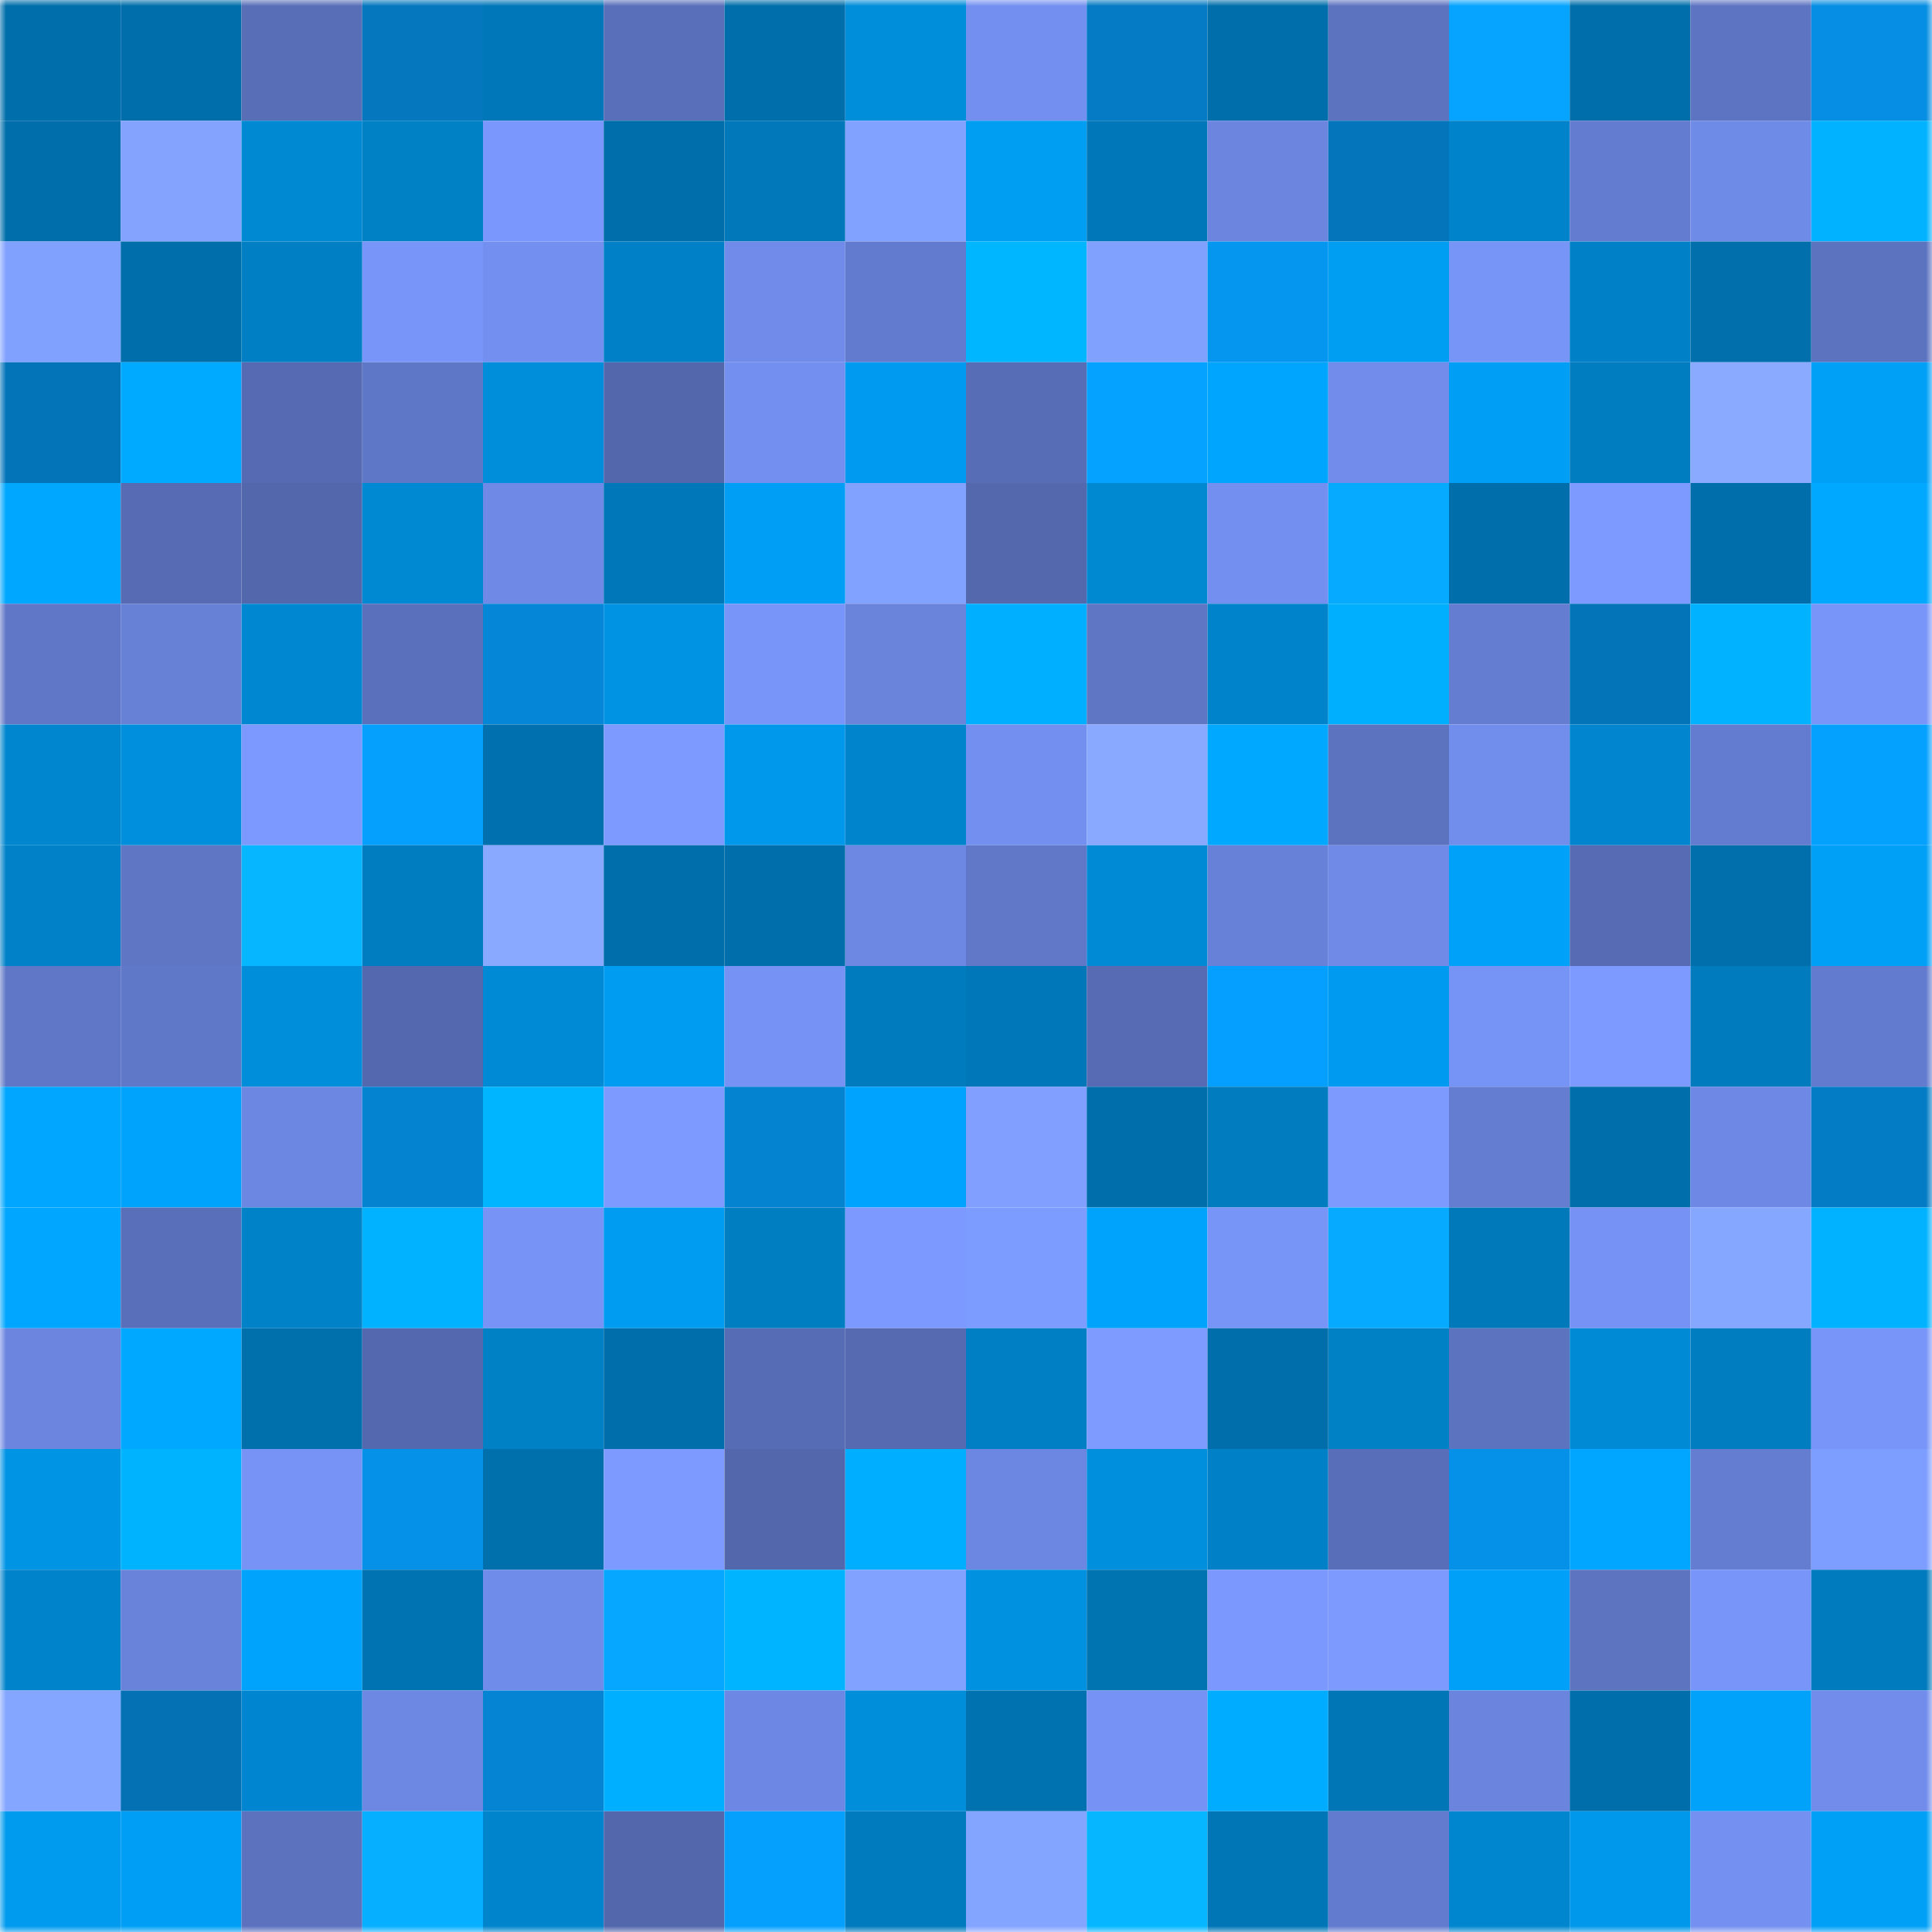 <svg viewBox="0 0 160 160" fill="none" role="img" xmlns="http://www.w3.org/2000/svg" width="240" height="240" name="ens%2Cpndcvoid.eth"><mask id="1328004062" mask-type="alpha" maskUnits="userSpaceOnUse" x="0" y="0" width="160" height="160"><rect width="160" height="160" fill="#FFFFFF"></rect></mask><g mask="url(#1328004062)"><rect x="0" y="0" width="10" height="10" fill="#006eaa"></rect><rect x="10" y="0" width="10" height="10" fill="#006eaa"></rect><rect x="20" y="0" width="10" height="10" fill="#586eb7"></rect><rect x="30" y="0" width="10" height="10" fill="#0477be"></rect><rect x="40" y="0" width="10" height="10" fill="#0077b8"></rect><rect x="50" y="0" width="10" height="10" fill="#596fba"></rect><rect x="60" y="0" width="10" height="10" fill="#006eaa"></rect><rect x="70" y="0" width="10" height="10" fill="#008dda"></rect><rect x="80" y="0" width="10" height="10" fill="#7390f0"></rect><rect x="90" y="0" width="10" height="10" fill="#047bc4"></rect><rect x="100" y="0" width="10" height="10" fill="#006eaa"></rect><rect x="110" y="0" width="10" height="10" fill="#5c73c0"></rect><rect x="120" y="0" width="10" height="10" fill="#06a4ff"></rect><rect x="130" y="0" width="10" height="10" fill="#006eaa"></rect><rect x="140" y="0" width="10" height="10" fill="#5d74c2"></rect><rect x="150" y="0" width="10" height="10" fill="#058ee3"></rect><rect x="0" y="10" width="10" height="10" fill="#006eaa"></rect><rect x="10" y="10" width="10" height="10" fill="#83a3ff"></rect><rect x="20" y="10" width="10" height="10" fill="#0089d3"></rect><rect x="30" y="10" width="10" height="10" fill="#0080c5"></rect><rect x="40" y="10" width="10" height="10" fill="#7997fc"></rect><rect x="50" y="10" width="10" height="10" fill="#006eaa"></rect><rect x="60" y="10" width="10" height="10" fill="#0078b9"></rect><rect x="70" y="10" width="10" height="10" fill="#82a2ff"></rect><rect x="80" y="10" width="10" height="10" fill="#009ef3"></rect><rect x="90" y="10" width="10" height="10" fill="#0077b8"></rect><rect x="100" y="10" width="10" height="10" fill="#6c86e0"></rect><rect x="110" y="10" width="10" height="10" fill="#0475ba"></rect><rect x="120" y="10" width="10" height="10" fill="#0083cb"></rect><rect x="130" y="10" width="10" height="10" fill="#647cd0"></rect><rect x="140" y="10" width="10" height="10" fill="#6f8be8"></rect><rect x="150" y="10" width="10" height="10" fill="#00b2ff"></rect><rect x="0" y="20" width="10" height="10" fill="#81a1ff"></rect><rect x="10" y="20" width="10" height="10" fill="#006eaa"></rect><rect x="20" y="20" width="10" height="10" fill="#007fc5"></rect><rect x="30" y="20" width="10" height="10" fill="#7895f9"></rect><rect x="40" y="20" width="10" height="10" fill="#738ff0"></rect><rect x="50" y="20" width="10" height="10" fill="#0081c7"></rect><rect x="60" y="20" width="10" height="10" fill="#708be9"></rect><rect x="70" y="20" width="10" height="10" fill="#637bce"></rect><rect x="80" y="20" width="10" height="10" fill="#00b6ff"></rect><rect x="90" y="20" width="10" height="10" fill="#81a1ff"></rect><rect x="100" y="20" width="10" height="10" fill="#0596ef"></rect><rect x="110" y="20" width="10" height="10" fill="#009ef3"></rect><rect x="120" y="20" width="10" height="10" fill="#7794f7"></rect><rect x="130" y="20" width="10" height="10" fill="#0081c7"></rect><rect x="140" y="20" width="10" height="10" fill="#006fac"></rect><rect x="150" y="20" width="10" height="10" fill="#5c73c0"></rect><rect x="0" y="30" width="10" height="10" fill="#0474b9"></rect><rect x="10" y="30" width="10" height="10" fill="#00aaff"></rect><rect x="20" y="30" width="10" height="10" fill="#556ab2"></rect><rect x="30" y="30" width="10" height="10" fill="#5f77c7"></rect><rect x="40" y="30" width="10" height="10" fill="#008dd9"></rect><rect x="50" y="30" width="10" height="10" fill="#5367ac"></rect><rect x="60" y="30" width="10" height="10" fill="#738fef"></rect><rect x="70" y="30" width="10" height="10" fill="#009bf0"></rect><rect x="80" y="30" width="10" height="10" fill="#576db6"></rect><rect x="90" y="30" width="10" height="10" fill="#05a2ff"></rect><rect x="100" y="30" width="10" height="10" fill="#00a5fe"></rect><rect x="110" y="30" width="10" height="10" fill="#718ceb"></rect><rect x="120" y="30" width="10" height="10" fill="#009ff5"></rect><rect x="130" y="30" width="10" height="10" fill="#007cc0"></rect><rect x="140" y="30" width="10" height="10" fill="#89aaff"></rect><rect x="150" y="30" width="10" height="10" fill="#00a0f7"></rect><rect x="0" y="40" width="10" height="10" fill="#00a7ff"></rect><rect x="10" y="40" width="10" height="10" fill="#566bb3"></rect><rect x="20" y="40" width="10" height="10" fill="#5367ad"></rect><rect x="30" y="40" width="10" height="10" fill="#0089d3"></rect><rect x="40" y="40" width="10" height="10" fill="#6e89e6"></rect><rect x="50" y="40" width="10" height="10" fill="#0077b8"></rect><rect x="60" y="40" width="10" height="10" fill="#009ff5"></rect><rect x="70" y="40" width="10" height="10" fill="#82a2ff"></rect><rect x="80" y="40" width="10" height="10" fill="#5468ae"></rect><rect x="90" y="40" width="10" height="10" fill="#0088d1"></rect><rect x="100" y="40" width="10" height="10" fill="#738fef"></rect><rect x="110" y="40" width="10" height="10" fill="#06aaff"></rect><rect x="120" y="40" width="10" height="10" fill="#006eaa"></rect><rect x="130" y="40" width="10" height="10" fill="#7c9aff"></rect><rect x="140" y="40" width="10" height="10" fill="#006eaa"></rect><rect x="150" y="40" width="10" height="10" fill="#00a9ff"></rect><rect x="0" y="50" width="10" height="10" fill="#6077c7"></rect><rect x="10" y="50" width="10" height="10" fill="#6781d7"></rect><rect x="20" y="50" width="10" height="10" fill="#0087d1"></rect><rect x="30" y="50" width="10" height="10" fill="#5a70bc"></rect><rect x="40" y="50" width="10" height="10" fill="#0586d6"></rect><rect x="50" y="50" width="10" height="10" fill="#0093e3"></rect><rect x="60" y="50" width="10" height="10" fill="#7895f9"></rect><rect x="70" y="50" width="10" height="10" fill="#6a84dc"></rect><rect x="80" y="50" width="10" height="10" fill="#00afff"></rect><rect x="90" y="50" width="10" height="10" fill="#5f76c5"></rect><rect x="100" y="50" width="10" height="10" fill="#0083cb"></rect><rect x="110" y="50" width="10" height="10" fill="#00b0ff"></rect><rect x="120" y="50" width="10" height="10" fill="#647dd1"></rect><rect x="130" y="50" width="10" height="10" fill="#0474b8"></rect><rect x="140" y="50" width="10" height="10" fill="#00b2ff"></rect><rect x="150" y="50" width="10" height="10" fill="#7895f9"></rect><rect x="0" y="60" width="10" height="10" fill="#0086ce"></rect><rect x="10" y="60" width="10" height="10" fill="#008fdc"></rect><rect x="20" y="60" width="10" height="10" fill="#7b99ff"></rect><rect x="30" y="60" width="10" height="10" fill="#059ffd"></rect><rect x="40" y="60" width="10" height="10" fill="#0071ae"></rect><rect x="50" y="60" width="10" height="10" fill="#7c9aff"></rect><rect x="60" y="60" width="10" height="10" fill="#0098eb"></rect><rect x="70" y="60" width="10" height="10" fill="#0084cc"></rect><rect x="80" y="60" width="10" height="10" fill="#738ff0"></rect><rect x="90" y="60" width="10" height="10" fill="#88a9ff"></rect><rect x="100" y="60" width="10" height="10" fill="#00a8ff"></rect><rect x="110" y="60" width="10" height="10" fill="#5c73c0"></rect><rect x="120" y="60" width="10" height="10" fill="#728eed"></rect><rect x="130" y="60" width="10" height="10" fill="#0085ce"></rect><rect x="140" y="60" width="10" height="10" fill="#637ccf"></rect><rect x="150" y="60" width="10" height="10" fill="#05a1ff"></rect><rect x="0" y="70" width="10" height="10" fill="#0081c8"></rect><rect x="10" y="70" width="10" height="10" fill="#5f76c5"></rect><rect x="20" y="70" width="10" height="10" fill="#06b6ff"></rect><rect x="30" y="70" width="10" height="10" fill="#007dc1"></rect><rect x="40" y="70" width="10" height="10" fill="#88a9ff"></rect><rect x="50" y="70" width="10" height="10" fill="#006eaa"></rect><rect x="60" y="70" width="10" height="10" fill="#006eaa"></rect><rect x="70" y="70" width="10" height="10" fill="#6d88e3"></rect><rect x="80" y="70" width="10" height="10" fill="#6178c9"></rect><rect x="90" y="70" width="10" height="10" fill="#008ad5"></rect><rect x="100" y="70" width="10" height="10" fill="#6881d8"></rect><rect x="110" y="70" width="10" height="10" fill="#6f8ae7"></rect><rect x="120" y="70" width="10" height="10" fill="#00a2f9"></rect><rect x="130" y="70" width="10" height="10" fill="#566bb3"></rect><rect x="140" y="70" width="10" height="10" fill="#006fab"></rect><rect x="150" y="70" width="10" height="10" fill="#00a0f7"></rect><rect x="0" y="80" width="10" height="10" fill="#5f77c6"></rect><rect x="10" y="80" width="10" height="10" fill="#6078c8"></rect><rect x="20" y="80" width="10" height="10" fill="#008dd9"></rect><rect x="30" y="80" width="10" height="10" fill="#5368ae"></rect><rect x="40" y="80" width="10" height="10" fill="#008ad6"></rect><rect x="50" y="80" width="10" height="10" fill="#009cf1"></rect><rect x="60" y="80" width="10" height="10" fill="#7592f4"></rect><rect x="70" y="80" width="10" height="10" fill="#007bbe"></rect><rect x="80" y="80" width="10" height="10" fill="#0077b8"></rect><rect x="90" y="80" width="10" height="10" fill="#566bb3"></rect><rect x="100" y="80" width="10" height="10" fill="#05a0ff"></rect><rect x="110" y="80" width="10" height="10" fill="#009bf0"></rect><rect x="120" y="80" width="10" height="10" fill="#7693f6"></rect><rect x="130" y="80" width="10" height="10" fill="#7c9aff"></rect><rect x="140" y="80" width="10" height="10" fill="#007bbd"></rect><rect x="150" y="80" width="10" height="10" fill="#637bce"></rect><rect x="0" y="90" width="10" height="10" fill="#00a6ff"></rect><rect x="10" y="90" width="10" height="10" fill="#00a3fc"></rect><rect x="20" y="90" width="10" height="10" fill="#6c87e1"></rect><rect x="30" y="90" width="10" height="10" fill="#0483d0"></rect><rect x="40" y="90" width="10" height="10" fill="#00b5ff"></rect><rect x="50" y="90" width="10" height="10" fill="#7c9aff"></rect><rect x="60" y="90" width="10" height="10" fill="#0483d1"></rect><rect x="70" y="90" width="10" height="10" fill="#00a4fe"></rect><rect x="80" y="90" width="10" height="10" fill="#809fff"></rect><rect x="90" y="90" width="10" height="10" fill="#006eaa"></rect><rect x="100" y="90" width="10" height="10" fill="#007cbf"></rect><rect x="110" y="90" width="10" height="10" fill="#7d9bff"></rect><rect x="120" y="90" width="10" height="10" fill="#647dd1"></rect><rect x="130" y="90" width="10" height="10" fill="#006eaa"></rect><rect x="140" y="90" width="10" height="10" fill="#6e89e5"></rect><rect x="150" y="90" width="10" height="10" fill="#047cc5"></rect><rect x="0" y="100" width="10" height="10" fill="#00a6ff"></rect><rect x="10" y="100" width="10" height="10" fill="#596fba"></rect><rect x="20" y="100" width="10" height="10" fill="#0082c9"></rect><rect x="30" y="100" width="10" height="10" fill="#00b2ff"></rect><rect x="40" y="100" width="10" height="10" fill="#7693f5"></rect><rect x="50" y="100" width="10" height="10" fill="#009cf1"></rect><rect x="60" y="100" width="10" height="10" fill="#007ec2"></rect><rect x="70" y="100" width="10" height="10" fill="#7b99ff"></rect><rect x="80" y="100" width="10" height="10" fill="#7d9cff"></rect><rect x="90" y="100" width="10" height="10" fill="#00a3fc"></rect><rect x="100" y="100" width="10" height="10" fill="#7794f7"></rect><rect x="110" y="100" width="10" height="10" fill="#06aaff"></rect><rect x="120" y="100" width="10" height="10" fill="#0079bb"></rect><rect x="130" y="100" width="10" height="10" fill="#7592f4"></rect><rect x="140" y="100" width="10" height="10" fill="#86a7ff"></rect><rect x="150" y="100" width="10" height="10" fill="#00b2ff"></rect><rect x="0" y="110" width="10" height="10" fill="#6c86e0"></rect><rect x="10" y="110" width="10" height="10" fill="#00a8ff"></rect><rect x="20" y="110" width="10" height="10" fill="#0070ad"></rect><rect x="30" y="110" width="10" height="10" fill="#5368ae"></rect><rect x="40" y="110" width="10" height="10" fill="#0080c5"></rect><rect x="50" y="110" width="10" height="10" fill="#006eaa"></rect><rect x="60" y="110" width="10" height="10" fill="#566cb4"></rect><rect x="70" y="110" width="10" height="10" fill="#556ab1"></rect><rect x="80" y="110" width="10" height="10" fill="#007fc4"></rect><rect x="90" y="110" width="10" height="10" fill="#7e9cff"></rect><rect x="100" y="110" width="10" height="10" fill="#006eaa"></rect><rect x="110" y="110" width="10" height="10" fill="#0080c5"></rect><rect x="120" y="110" width="10" height="10" fill="#5c73c0"></rect><rect x="130" y="110" width="10" height="10" fill="#008ad5"></rect><rect x="140" y="110" width="10" height="10" fill="#007dc1"></rect><rect x="150" y="110" width="10" height="10" fill="#7895f9"></rect><rect x="0" y="120" width="10" height="10" fill="#0094e5"></rect><rect x="10" y="120" width="10" height="10" fill="#00b3ff"></rect><rect x="20" y="120" width="10" height="10" fill="#7693f5"></rect><rect x="30" y="120" width="10" height="10" fill="#0591e7"></rect><rect x="40" y="120" width="10" height="10" fill="#0070ad"></rect><rect x="50" y="120" width="10" height="10" fill="#7c9aff"></rect><rect x="60" y="120" width="10" height="10" fill="#5367ac"></rect><rect x="70" y="120" width="10" height="10" fill="#00aeff"></rect><rect x="80" y="120" width="10" height="10" fill="#6c87e1"></rect><rect x="90" y="120" width="10" height="10" fill="#008fdc"></rect><rect x="100" y="120" width="10" height="10" fill="#0081c7"></rect><rect x="110" y="120" width="10" height="10" fill="#596eb8"></rect><rect x="120" y="120" width="10" height="10" fill="#0591e8"></rect><rect x="130" y="120" width="10" height="10" fill="#00a6ff"></rect><rect x="140" y="120" width="10" height="10" fill="#657dd1"></rect><rect x="150" y="120" width="10" height="10" fill="#7e9eff"></rect><rect x="0" y="130" width="10" height="10" fill="#0083ca"></rect><rect x="10" y="130" width="10" height="10" fill="#6983da"></rect><rect x="20" y="130" width="10" height="10" fill="#00a3fc"></rect><rect x="30" y="130" width="10" height="10" fill="#0074b3"></rect><rect x="40" y="130" width="10" height="10" fill="#708cea"></rect><rect x="50" y="130" width="10" height="10" fill="#06a7ff"></rect><rect x="60" y="130" width="10" height="10" fill="#00b4ff"></rect><rect x="70" y="130" width="10" height="10" fill="#82a2ff"></rect><rect x="80" y="130" width="10" height="10" fill="#0092e1"></rect><rect x="90" y="130" width="10" height="10" fill="#0073b1"></rect><rect x="100" y="130" width="10" height="10" fill="#7a98fe"></rect><rect x="110" y="130" width="10" height="10" fill="#7d9bff"></rect><rect x="120" y="130" width="10" height="10" fill="#00a0f8"></rect><rect x="130" y="130" width="10" height="10" fill="#5d74c1"></rect><rect x="140" y="130" width="10" height="10" fill="#7895f9"></rect><rect x="150" y="130" width="10" height="10" fill="#007bbe"></rect><rect x="0" y="140" width="10" height="10" fill="#85a6ff"></rect><rect x="10" y="140" width="10" height="10" fill="#0471b5"></rect><rect x="20" y="140" width="10" height="10" fill="#0086d0"></rect><rect x="30" y="140" width="10" height="10" fill="#6d88e3"></rect><rect x="40" y="140" width="10" height="10" fill="#0484d3"></rect><rect x="50" y="140" width="10" height="10" fill="#00afff"></rect><rect x="60" y="140" width="10" height="10" fill="#6d88e4"></rect><rect x="70" y="140" width="10" height="10" fill="#008dda"></rect><rect x="80" y="140" width="10" height="10" fill="#0072b0"></rect><rect x="90" y="140" width="10" height="10" fill="#7592f4"></rect><rect x="100" y="140" width="10" height="10" fill="#00acff"></rect><rect x="110" y="140" width="10" height="10" fill="#0076b7"></rect><rect x="120" y="140" width="10" height="10" fill="#6b85df"></rect><rect x="130" y="140" width="10" height="10" fill="#006eaa"></rect><rect x="140" y="140" width="10" height="10" fill="#00a2fa"></rect><rect x="150" y="140" width="10" height="10" fill="#718ceb"></rect><rect x="0" y="150" width="10" height="10" fill="#009aee"></rect><rect x="10" y="150" width="10" height="10" fill="#009ff5"></rect><rect x="20" y="150" width="10" height="10" fill="#5c72bf"></rect><rect x="30" y="150" width="10" height="10" fill="#06afff"></rect><rect x="40" y="150" width="10" height="10" fill="#0084cb"></rect><rect x="50" y="150" width="10" height="10" fill="#5367ac"></rect><rect x="60" y="150" width="10" height="10" fill="#059ffd"></rect><rect x="70" y="150" width="10" height="10" fill="#007bbe"></rect><rect x="80" y="150" width="10" height="10" fill="#83a4ff"></rect><rect x="90" y="150" width="10" height="10" fill="#06b7ff"></rect><rect x="100" y="150" width="10" height="10" fill="#0076b6"></rect><rect x="110" y="150" width="10" height="10" fill="#637bce"></rect><rect x="120" y="150" width="10" height="10" fill="#0086ce"></rect><rect x="130" y="150" width="10" height="10" fill="#0098ea"></rect><rect x="140" y="150" width="10" height="10" fill="#7490f0"></rect><rect x="150" y="150" width="10" height="10" fill="#00a0f7"></rect></g></svg>